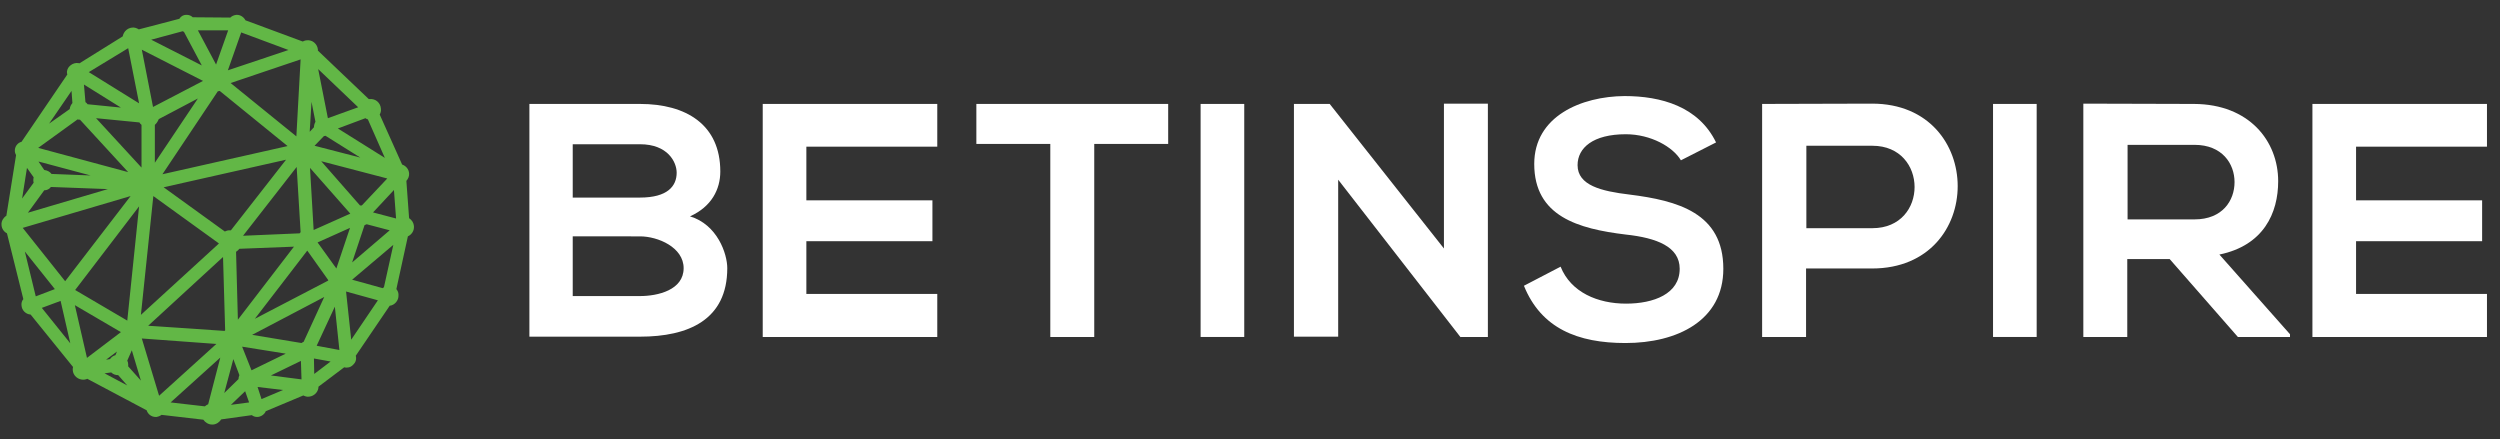 <?xml version="1.0" encoding="UTF-8"?>
<!-- Generator: Adobe Illustrator 18.1.1, SVG Export Plug-In . SVG Version: 6.00 Build 0)  -->
<svg xmlns="http://www.w3.org/2000/svg" xmlns:xlink="http://www.w3.org/1999/xlink" version="1.1" id="Layer_1" x="0px" y="0px" viewBox="0 0 825 145" xml:space="preserve">
<rect x="0" y="0" width="825" height="145" fill="#333333" stroke="none"/>
<g>
	<g>
		<path fill="#FFFFFF" d="M237.7,56.6c0,5.9-2.9,11.6-10,14.8c9,2.7,12.3,12.3,12.3,17.1c0,17.1-12.9,22.6-28.8,22.6    c-12.2,0-24.3,0-36.5,0V34.3c12.1,0,24.3,0,36.5,0C226.4,34.3,237.7,41.1,237.7,56.6z M189,65.2h22.2c9.1,0,12.1-3.8,12.1-8.2    c0-3.5-2.9-9.4-12.1-9.4H189V65.2z M189,97.7h22.2c5.9,0,14.4-2,14.4-9.2c0-6.9-8.5-10.5-14.4-10.5H189V97.7z"></path>
		<path fill="#FFFFFF" d="M309.3,111.2h-57.6c0-25.6,0-51.3,0-76.9h57.6v14.1h-43.2v17.7h41.6v13.5h-41.6v17.4h43.2V111.2z"></path>
		<path fill="#FFFFFF" d="M346.6,47.5h-24.4V34.3c22.2,0,41,0,63.3,0v13.2h-24.4v63.7h-14.5V47.5z"></path>
		<path fill="#FFFFFF" d="M396.2,111.2V34.3h14.4v76.9H396.2z"></path>
		<path fill="#FFFFFF" d="M476.5,34.2H491v77h-9v0.1l-40.4-52v51.8H427V34.3h11.8L476.5,82V34.2z"></path>
		<path fill="#FFFFFF" d="M554.7,52.9c-2.6-4.4-9.9-8.6-18.2-8.6c-10.8,0-15.9,4.5-15.9,10.2c0,6.7,7.9,8.6,17.1,9.7    c16,2,31,6.1,31,24.5c0,17.1-15.2,24.5-32.3,24.5c-15.7,0-27.8-4.8-33.5-18.9l12.1-6.3c3.4,8.5,12.3,12.2,21.6,12.2    c9.1,0,17.7-3.2,17.7-11.5c0-7.3-7.6-10.2-17.8-11.3c-15.7-1.9-30.2-6-30.2-23.3c0-15.8,15.6-22.3,29.8-22.4    c12,0,24.4,3.4,30.2,15.3L554.7,52.9z"></path>
		<path fill="#FFFFFF" d="M617.8,88.6h-21.8v22.6h-14.5V34.3c12.1,0,24.2-0.1,36.3-0.1C655.4,34.2,655.5,88.6,617.8,88.6z     M596.1,75.3h21.8c18.6,0,18.5-27.2,0-27.2h-21.8V75.3z"></path>
		<path fill="#FFFFFF" d="M657.7,111.2V34.3h14.4v76.9H657.7z"></path>
		<path fill="#FFFFFF" d="M755.7,111.2h-17.2L716,85.5h-14v25.7h-14.5v-77c12.2,0,24.4,0.1,36.6,0.1c18.1,0.1,27.7,12.2,27.7,25.5    c0,10.5-4.8,21.2-19.4,24.2l23.3,26.3V111.2z M702.1,47.8v24.6h22.1c9.2,0,13.2-6.2,13.2-12.3s-4.1-12.3-13.2-12.3H702.1z"></path>
		<path fill="#FFFFFF" d="M820.7,111.2h-57.6c0-25.6,0-51.3,0-76.9h57.6v14.1h-43.2v17.7h41.6v13.5h-41.6v17.4h43.2V111.2z"></path>
	</g>
	<g>
		<g id="Web_5_">
			<path fill="#62B846" d="M134.6,74.8c-0.1-0.8-0.7-1.3-1.5-1.3l-1.1-14.8c0.6-0.2,1-0.7,0.9-1.3c-0.1-0.7-0.7-1.2-1.4-1.2     c-0.1,0-0.2,0-0.3,0L123,37.4c0.5-0.3,0.8-0.8,0.8-1.4c-0.1-0.8-0.8-1.4-1.6-1.3c-0.3,0-0.7,0.2-0.9,0.4l-18.7-17.7     c0.2-0.2,0.3-0.6,0.3-0.9c-0.1-0.7-0.7-1.3-1.4-1.2c-0.5,0-0.9,0.3-1.1,0.7L79.3,8.1c0-0.1,0-0.2,0-0.3c0-0.6-0.6-1-1.2-1     c-0.5,0-0.9,0.4-1,0.9L62.6,7.7c-0.1-0.5-0.5-0.8-1-0.8c-0.5,0-0.9,0.5-0.8,1l0,0L45.1,12c-0.2-0.6-0.8-0.9-1.4-0.9     c-0.8,0.1-1.3,0.7-1.3,1.5c0,0.2,0.1,0.3,0.1,0.5L26.1,23.1c-0.2-0.3-0.6-0.4-1-0.4C24.5,22.8,24,23.4,24,24     c0,0.3,0.2,0.6,0.4,0.8l-16.3,24c-0.1,0-0.3-0.1-0.4-0.1c-0.5,0-0.9,0.5-0.9,1.1c0,0.4,0.3,0.7,0.6,0.8L3.8,72.8     c-0.1,0-0.1,0-0.2,0c-0.7,0.1-1.2,0.7-1.2,1.4c0.1,0.7,0.7,1.2,1.4,1.2c0,0,0,0,0.1,0l5.9,24.2c-0.5,0.2-0.8,0.7-0.8,1.2     c0.1,0.7,0.6,1.2,1.3,1.1c0.2,0,0.4-0.1,0.5-0.2l15.5,19.2c-0.3,0.3-0.5,0.7-0.4,1.1c0.1,0.8,0.8,1.4,1.5,1.3     c0.5,0,0.8-0.3,1.1-0.6l21.7,11.4c0,0.1-0.1,0.3-0.1,0.4c0,0.6,0.6,1,1.2,1c0.5,0,0.8-0.4,1-0.8l16.2,1.9c0,0,0,0.1,0,0.1     c0.1,0.8,0.8,1.4,1.6,1.3c0.8-0.1,1.4-0.7,1.3-1.5l12.6-1.7c0.1,0.5,0.6,0.8,1.1,0.7c0.6,0,1-0.5,0.9-1.1c0-0.1,0-0.1,0-0.2     l14.6-6.1c0.2,0.5,0.8,0.8,1.3,0.8c0.8-0.1,1.3-0.7,1.3-1.5c0-0.2-0.1-0.5-0.2-0.7l10.5-7.9c0.2,0.3,0.6,0.4,1,0.4     c0.7-0.1,1.2-0.6,1.1-1.3c0-0.3-0.2-0.6-0.4-0.8l12.6-18.5c0.2,0.1,0.5,0.2,0.7,0.2c0.7-0.1,1.2-0.7,1.2-1.4c0,0,0-0.1,0-0.1     c0,0,0-0.1,0-0.1c0-0.5-0.5-1-1-1l4.3-20c0.1,0,0.2,0,0.3,0C134.1,76.3,134.7,75.6,134.6,74.8C134.6,74.8,134.6,74.8,134.6,74.8     L134.6,74.8z M101.5,126.3c-0.5,0.1-0.9,0.5-1,1L83,125.1c0,0,0,0,0-0.1c0-0.1,0-0.2,0-0.2l17.6-8.5c0.2,0.2,0.4,0.4,0.7,0.5     l0,0.3L101.5,126.3z M51.3,133.4C51.2,133.4,51.2,133.4,51.3,133.4l-4.8-15.7l-2.1-7.1c0.4-0.2,0.7-0.6,0.8-1l30,2.1c0,0,0,0,0,0     c0,0.3,0.1,0.5,0.3,0.7L52,133.6C51.8,133.4,51.6,133.3,51.3,133.4z M45,13.2l25.3,12.9c-0.1,0.2-0.1,0.4-0.1,0.7     c0,0.2,0,0.3,0.1,0.4L50.1,37.8c-0.3-0.4-0.8-0.7-1.3-0.6c0,0,0,0,0,0l-4.6-23.4C44.6,13.7,44.8,13.5,45,13.2z M106.7,42.9     c0.3,0,0.5-0.2,0.7-0.4L130.5,57c0,0,0,0.1,0,0.1l-29.8-7.8c0-0.1,0.1-0.2,0-0.4c0-0.2-0.1-0.3-0.1-0.4l5.4-5.9     C106.2,42.9,106.5,42.9,106.7,42.9z M22.7,96.8c0.1-0.2,0.1-0.4,0.1-0.6c0-0.3-0.2-0.6-0.4-0.8l24.1-31.4l1.6-2.1     c0.1,0.1,0.3,0.1,0.4,0.2l-0.5,4.4L43.8,108c0,0-0.1,0-0.1,0c-0.4,0-0.8,0.2-1,0.6L24.4,97.9L22.7,96.8z M118.1,70.3     c-0.2,0.3-0.3,0.6-0.2,0.9c0,0.1,0,0.3,0.1,0.4l-15.1,6.7c-0.2-0.5-0.7-0.8-1.3-0.7l-0.9-15.9l-0.7-11.6c0.1,0,0.2,0,0.2-0.1     l5.8,6.6L118.1,70.3z M44.9,108.5l3.6-3.3l26.3-24.1c0.2,0.2,0.5,0.3,0.8,0.4l0.8,28.7c-0.6,0.1-1,0.5-1.1,1.1l-30-2.1     c0,0,0,0,0-0.1C45.2,109,45.1,108.7,44.9,108.5z M77.3,110.5c-0.2-0.1-0.4-0.2-0.6-0.2l-0.8-28.7c0.1,0,0.2,0,0.2,0     c0.8-0.1,1.4-0.6,1.6-1.4l22.6-0.9c0.1,0.2,0.2,0.4,0.3,0.6L89.8,94.1L77.3,110.5z M101.3,77.6c-0.6,0.2-1,0.7-0.9,1.4l-22.6,0.9     c0-0.1,0-0.2,0-0.2c0-0.5-0.3-0.9-0.6-1.2l15.3-19.7l6.8-8.8c0.1,0,0.2,0.1,0.3,0.1l0.6,10.7L101.3,77.6z M99.1,49.9L76.9,78.3     c-0.3-0.2-0.7-0.3-1.1-0.3c-0.7,0.1-1.2,0.4-1.5,1L50.1,61.5c0.2-0.2,0.2-0.5,0.2-0.9l48.6-11C98.9,49.7,99,49.8,99.1,49.9z      M70.7,27.8L49.6,59.5c-0.2-0.1-0.4-0.2-0.6-0.2l0.1-19.3c0.8-0.1,1.3-0.7,1.3-1.5c0-0.1,0-0.3-0.1-0.4l20.2-10.6     C70.5,27.6,70.6,27.7,70.7,27.8z M48.9,62.2C48.9,62.2,48.9,62.2,48.9,62.2c0.5,0,0.8-0.2,1-0.4l11.7,8.4l12.6,9.1     c-0.1,0.2-0.1,0.4-0.1,0.7c0,0.4,0.2,0.7,0.4,1l-29.9,27.4c-0.2-0.2-0.4-0.3-0.6-0.3l4.4-41.8L48.9,62.2z M98.7,49.4l-38.4,8.7     l-10.1,2.3c-0.1-0.3-0.2-0.5-0.4-0.7L71,28c0.2,0.1,0.5,0.2,0.8,0.2c0.4,0,0.7-0.2,1-0.4l26,21c-0.1,0.1-0.1,0.3-0.1,0.5     C98.7,49.2,98.7,49.3,98.7,49.4z M48.8,39.9l-0.1,19.3c-0.3,0-0.6,0.1-0.8,0.3L27.2,37.1c0.1-0.2,0.2-0.3,0.3-0.5l10.4,1l9.6,1     c0,0,0,0.1,0,0.1C47.6,39.3,48.1,39.9,48.8,39.9z M77.9,111.7c0-0.1,0-0.1,0-0.2c0-0.1,0-0.3-0.1-0.4l13.3-7L110.5,94     c0.1,0.2,0.3,0.3,0.4,0.4l-9.3,20.3c-0.1,0-0.2-0.1-0.4,0c-0.4,0-0.8,0.3-0.9,0.7l-1.5-0.2L77.9,111.7z M110.3,93.4     c0,0.1,0,0.3,0.1,0.4l-32.7,17.1c-0.1-0.1-0.1-0.2-0.2-0.2L101,80.1c0.2,0.1,0.5,0.2,0.8,0.2c0.1,0,0.2,0,0.3-0.1l8.7,12     C110.5,92.5,110.3,92.9,110.3,93.4z M47.6,38.3l-10.2-1l-9.8-1c0,0,0,0,0-0.1c-0.1-0.6-0.6-1.1-1.2-1.2l-0.9-9.9     c0.3-0.1,0.6-0.2,0.7-0.5l21.5,13.3C47.6,38,47.6,38.1,47.6,38.3z M5.1,74c0,0,0-0.1,0-0.1l42.5-12.5c0.1,0.2,0.2,0.3,0.4,0.5     L47.8,62L22.2,95.2c-0.2-0.1-0.5-0.2-0.8-0.2c-0.2,0-0.4,0.1-0.6,0.2L4.7,75C5,74.7,5.1,74.4,5.1,74z M101.9,114.8l9.3-20.3     c0.1,0,0.3,0.1,0.4,0.1l2.4,22.3c-0.4,0.1-0.8,0.4-0.9,0.8l-10.8-2c0,0,0-0.1,0-0.1C102.4,115.3,102.2,115,101.9,114.8z M120,70     c-0.3-0.2-0.6-0.3-0.9-0.3c-0.3,0-0.6,0.2-0.8,0.4l-17.8-20.2c0.1-0.1,0.1-0.1,0.2-0.2l29.9,7.8c0,0,0,0.1,0,0.1     c0,0.4,0.2,0.7,0.5,0.9l-5.5,5.8L120,70z M101.7,17.9C101.7,17.9,101.7,17.9,101.7,17.9C101.7,17.9,101.7,17.9,101.7,17.9l4.6,23     c-0.4,0.2-0.7,0.6-0.7,1.1c0,0.2,0.1,0.4,0.2,0.6l-5.4,5.8c-0.1-0.1-0.3-0.2-0.5-0.2l1-17.6L101.7,17.9z M8.7,49.8     c0-0.1,0-0.1,0-0.2c0-0.1-0.1-0.3-0.1-0.4l16.8-12.1c0.3,0.3,0.6,0.4,1,0.4c0.2,0,0.5-0.1,0.6-0.2l20.7,22.5     c-0.1,0.1-0.2,0.3-0.3,0.5l-20-5.4L8.7,49.8z M14.5,60.8c0.6-0.1,1.2-0.5,1.2-1.2l22,0.8l9.7,0.4c0,0.1,0,0.1,0,0.2L5,73.6     c-0.1-0.2-0.2-0.3-0.3-0.4l9-12.4C13.9,60.8,14.2,60.9,14.5,60.8z M22.6,97.1l20,11.7c-0.1,0.2-0.1,0.4-0.1,0.7     c0,0.2,0.1,0.4,0.2,0.6l-13.7,10.4l-0.5,0.4c-0.3-0.3-0.7-0.5-1.2-0.4c0,0,0,0-0.1,0L22,97.5C22.2,97.5,22.4,97.3,22.6,97.1z      M43.4,110.7c0.2,0.1,0.3,0.1,0.5,0.1c0,0,0.1,0,0.1,0l2.1,7.1l4.7,15.6c0,0-0.1,0-0.1,0.1L40,121.3c0.2-0.3,0.4-0.6,0.3-1     c0-0.4-0.3-0.8-0.6-1l2.1-4.8L43.4,110.7z M77.2,112.8c0.3-0.2,0.6-0.5,0.7-0.8l22.4,3.7c0,0,0,0.1,0,0.1c0,0.1,0,0.2,0,0.2     l-17.6,8.5c-0.2-0.3-0.6-0.5-1-0.5c-0.1,0-0.1,0-0.2,0l0-0.1L77.2,112.8z M112,91.9c-0.1,0-0.3,0-0.4,0c-0.2,0-0.4,0.1-0.6,0.2     l-6.8-9.4l-1.9-2.6c0.4-0.3,0.7-0.7,0.6-1.2c0-0.1,0-0.1,0-0.2l15.1-6.7c0.1,0.2,0.3,0.3,0.5,0.5L114.7,84L112,91.9z M131.8,74.5     l-11.3-3c0-0.2,0.1-0.3,0-0.5c0-0.3-0.1-0.6-0.3-0.8l5.6-5.9l5.3-5.6c0.2,0.1,0.4,0.1,0.6,0.1l1.1,14.8     C132.4,73.6,132,74,131.8,74.5z M120.9,36.5l-13.4,4.9c-0.2-0.3-0.6-0.6-1-0.5l-4.6-23c0.2-0.1,0.3-0.1,0.4-0.2l18.7,17.7     c-0.2,0.3-0.3,0.6-0.3,0.9C120.9,36.3,120.9,36.4,120.9,36.5z M101.4,17.9l-0.5,8.9l-1.2,21.3c0,0,0,0,0,0     c-0.3,0-0.5,0.2-0.7,0.4l-26-21c0.2-0.3,0.3-0.6,0.2-0.9c0-0.1,0-0.1,0-0.2l27.3-9.2C100.6,17.5,101,17.8,101.4,17.9z M77.8,8.9     L72,25.2c-0.2,0-0.3-0.1-0.5,0c-0.2,0-0.3,0-0.5,0.1L62.2,8.5c0.2-0.1,0.3-0.3,0.3-0.6L77.2,8C77.3,8.4,77.5,8.7,77.8,8.9z      M8.3,50.5c0.1-0.1,0.2-0.2,0.3-0.3l19.9,5.4l18.9,5.1c0,0,0,0,0,0l-31.7-1.2c0,0,0,0,0,0c-0.1-0.8-0.7-1.3-1.5-1.3     c-0.2,0-0.4,0.1-0.5,0.2l-0.1-0.1L8.3,50.5z M28.8,121.5c0-0.2-0.1-0.3-0.2-0.4l14.2-10.8c0.1,0.1,0.2,0.2,0.3,0.3l-1.8,4.1     l-2,4.6c-0.1,0-0.3-0.1-0.5-0.1c-0.7,0.1-1.2,0.6-1.2,1.3l-5.5,0.7L28.8,121.5z M76.4,113c0.1,0,0.2,0,0.3,0c0.1,0,0.2,0,0.2,0     l1.7,4.3l2.8,7c-0.4,0.2-0.6,0.6-0.6,1c0,0.2,0.1,0.4,0.2,0.6l-9.3,9l-0.7,0.7c-0.1-0.1-0.3-0.2-0.4-0.2l5-19.2L76.4,113z      M71.2,135.7l0.6-0.5l9.5-9.1c0.2,0.2,0.5,0.3,0.8,0.2c0,0,0.1,0,0.1,0l2.5,7.5c-0.3,0.2-0.6,0.5-0.6,0.9l-12.6,1.7     C71.4,136.1,71.3,135.9,71.2,135.7z M114.4,116.9L112,94.6c0.5-0.1,0.8-0.4,1-0.9l14.1,3.9c0,0.3,0.2,0.6,0.4,0.8L114.9,117     C114.8,117,114.6,116.9,114.4,116.9z M112.7,92.2c-0.1-0.1-0.2-0.2-0.4-0.3l2.7-8l3.9-11.6c0.1,0,0.3,0.1,0.5,0     c0.5,0,0.9-0.3,1.1-0.7l2.9,0.8l8.4,2.3c0,0.1,0,0.2,0,0.2c0,0.3,0.1,0.5,0.3,0.7l-6.6,5.6L112.7,92.2z M131.1,56.4     c-0.2,0.1-0.3,0.2-0.4,0.4l-23.1-14.5c0.1-0.2,0.1-0.3,0.1-0.5c0,0,0-0.1,0-0.1l13.4-4.9c0.3,0.5,0.8,0.8,1.4,0.8     c0.1,0,0.2,0,0.3,0L131.1,56.4z M100.3,16.3c0,0.1,0,0.3,0,0.4c0,0.1,0,0.1,0,0.2L73,26c-0.1-0.3-0.4-0.6-0.7-0.7L78.1,9     c0.1,0,0.2,0,0.3,0c0.4,0,0.7-0.3,0.9-0.6L100.3,16.3z M60.8,8.2c0.2,0.3,0.5,0.6,0.9,0.5c0.1,0,0.1,0,0.2,0l8.9,16.7     c-0.2,0.1-0.3,0.3-0.4,0.4L45.1,12.9c0.1-0.2,0.1-0.4,0.1-0.6c0,0,0-0.1,0-0.1L60.8,8.2z M42.8,13.3c0.3,0.4,0.7,0.6,1.2,0.5     c0,0,0,0,0,0l4.6,23.4c-0.3,0.1-0.5,0.3-0.7,0.5L26.4,24.4c0.1-0.2,0.1-0.3,0.1-0.5c0-0.2-0.1-0.3-0.1-0.5L42.8,13.3z M24.6,25     c0.2,0.1,0.4,0.2,0.6,0.2l0.9,9.9c-0.6,0.1-1.1,0.7-1,1.3c0,0.2,0.1,0.4,0.2,0.5L8.4,49c0,0,0,0,0,0L24.6,25z M7.6,50.7     c0.1,0,0.1,0,0.2,0c0.1,0,0.2,0,0.3-0.1l5.3,7.7l0.1,0.1c-0.3,0.3-0.5,0.7-0.5,1.1c0,0.4,0.2,0.7,0.4,0.9l-5.9,8.1l-3.1,4.3     c-0.1,0-0.2-0.1-0.3-0.1L7.6,50.7z M4.2,75.3c0.1,0,0.2-0.1,0.2-0.1l16.1,20.3c-0.3,0.3-0.4,0.6-0.4,1c0,0.1,0,0.1,0,0.2l-1,0.4     l-8,3.1c-0.2-0.4-0.7-0.7-1.2-0.6c0,0,0,0,0,0L4.2,75.3z M11.1,101.5c0.2-0.2,0.4-0.6,0.3-0.9c0-0.1,0-0.1,0-0.2l9-3.4     c0.2,0.4,0.7,0.7,1.2,0.7c0,0,0,0,0,0l4.4,19.1l0.9,3.8c-0.1,0-0.2,0.1-0.3,0.2L11.1,101.5z M28.7,122.4c0.1-0.2,0.1-0.4,0.1-0.6     l3.5-0.4l5.4-0.7c0.1,0.6,0.7,1,1.4,1c0.2,0,0.5-0.1,0.6-0.2l10.8,12.2c0,0,0,0-0.1,0.1L28.7,122.4z M52.4,134.4     C52.4,134.4,52.4,134.4,52.4,134.4c0-0.3-0.1-0.4-0.2-0.6l23.4-21.2c0.1,0.1,0.3,0.2,0.4,0.2l-1.1,4.3l-4.7,18     c-0.1,0-0.2,0-0.3,0c-0.7,0.1-1.2,0.5-1.3,1.1L52.4,134.4z M85.9,134.1c-0.2-0.3-0.6-0.5-1-0.5c0,0-0.1,0-0.1,0l-2.5-7.5     c0.3-0.1,0.5-0.4,0.6-0.7l0.6,0.1l16.9,2.1c0,0,0,0.1,0,0.1c0,0.1,0,0.2,0,0.2L85.9,134.1z M102.8,126.6c-0.3-0.2-0.6-0.4-1-0.4     l-0.2-8.3l0-1.2c0.4-0.1,0.7-0.3,0.8-0.7l10.8,2c0,0.1,0,0.1,0,0.2c0,0.2,0.1,0.4,0.2,0.5L102.8,126.6z M128.3,96.3     C128.3,96.3,128.3,96.3,128.3,96.3c-0.7,0-1.1,0.5-1.2,1.1l-14-3.9c0-0.1,0-0.2,0-0.3c0-0.3-0.1-0.5-0.2-0.7l12.4-10.6l7-6     c0.1,0.1,0.3,0.2,0.5,0.3L128.3,96.3z"></path>
			<path fill="#62B746" d="M70,140.1c-1.2,0-2.3-0.7-2.9-1.6l-13.8-1.6c-0.5,0.4-1.1,0.6-1.7,0.7l-0.2,0c-1.4,0-2.6-0.9-3-2.2     L28.8,125c-0.3,0.2-0.7,0.2-1.1,0.3c-1.9,0.1-3.6-1.3-3.7-3.2c0-0.3,0-0.7,0.1-1l-14-17.3c-1.6-0.1-2.9-1.4-3-3     c-0.1-0.7,0.1-1.5,0.6-2.1L2.3,77c-1-0.5-1.7-1.5-1.8-2.7c-0.1-0.9,0.2-1.7,0.8-2.4c0.2-0.3,0.5-0.5,0.8-0.7l3.2-20     c-0.2-0.4-0.4-0.9-0.4-1.3c-0.1-1.5,0.9-2.8,2.2-3.1l15.1-22.2c0-0.1,0-0.3-0.1-0.4c-0.1-0.8,0.2-1.7,0.8-2.3s1.3-1,2.2-1.1     l0.3,0c0.3,0,0.5,0,0.8,0.1L40.5,12c0.1-0.6,0.4-1.2,0.8-1.7c0.6-0.7,1.4-1.1,2.3-1.2c0.8-0.1,1.6,0.2,2.2,0.6l13.4-3.5     c0.1-0.1,0.1-0.2,0.2-0.3c0.5-0.6,1.2-1,2-1l0.2,0c0.8,0,1.5,0.3,2,0.8l12.4,0.1c0.5-0.5,1.2-0.8,2-0.9l0.2,0     c1.2,0,2.3,0.8,2.8,1.8l18.9,7c0.4-0.2,0.9-0.4,1.4-0.4c1.8-0.2,3.4,1.2,3.6,3c0,0.1,0,0.3,0,0.4l16.8,16c0.1,0,0.2,0,0.3,0     c2-0.2,3.6,1.3,3.7,3.2c0.1,0.7-0.1,1.4-0.4,1.9l7.4,16.5c1.2,0.4,2.2,1.5,2.3,2.9c0.1,0.9-0.3,1.8-0.9,2.5l0.9,12.3     c0.9,0.6,1.5,1.5,1.6,2.6l0,0.1c0.1,1.4-0.7,2.7-2,3.3l-3.8,17.4c0.4,0.5,0.7,1.1,0.7,1.8l0,0.1c0,0,0,0.1,0,0.1     c0.1,1.7-1.2,3.3-2.9,3.5l-11.2,16.5c0,0.2,0.1,0.3,0.1,0.5c0.1,0.9-0.2,1.7-0.8,2.3c-0.6,0.7-1.3,1.1-2.2,1.1l-0.3,0     c-0.2,0-0.4,0-0.6-0.1l-8.5,6.4c0,0.8-0.3,1.5-0.8,2.1c-0.6,0.7-1.4,1.1-2.3,1.2c-0.7,0.1-1.3-0.1-1.9-0.4l-12.4,5.2     c-0.1,0.3-0.3,0.6-0.5,0.8c-0.5,0.6-1.3,1-2.1,1.1l-0.2,0c-0.7,0-1.3-0.2-1.8-0.6L73,138.4c-0.6,0.9-1.5,1.6-2.7,1.7     C70.2,140.1,70.1,140.1,70,140.1z M56.3,132.8l11.3,1.3c0.3-0.3,0.7-0.5,1.1-0.7l4-15.4L56.3,132.8z M80.9,129.1l-4.7,4.5l6-0.8     L80.9,129.1z M85,127.7l1.3,4l7.1-3L85,127.7z M46.8,111.7l5.7,18.9l18.9-17.1L46.8,111.7z M77,118.5L74,129.7l4.7-4.6     c0-0.4,0.1-0.9,0.3-1.3L77,118.5z M34.5,123.2l7.5,4l-3-3.4c-0.9,0-1.7-0.3-2.3-0.9L34.5,123.2z M42.3,120.9l4.2,4.7l-3-10     L42,119c0.2,0.4,0.3,0.8,0.3,1.2C42.3,120.4,42.3,120.7,42.3,120.9z M89.4,123.9l10.1,1.3l-0.2-6.1L89.4,123.9z M103.6,118.3     l0.1,5.1l5.4-4.1L103.6,118.3z M79.9,114.4l3.1,7.8l11.3-5.5L79.9,114.4z M38.6,116l-3.6,2.7l1.3-0.2c0.4-0.6,1-1.1,1.8-1.3     L38.6,116z M24.7,100.7l4,17.4l11.2-8.5L24.7,100.7z M104.5,114.1l7.5,1.4l-1.5-14.3L104.5,114.1z M13.8,101.6l9.4,11.7l-3.2-14     c0,0,0,0,0,0L13.8,101.6z M83.2,110.5l16.3,2.7c0.2-0.2,0.5-0.3,0.7-0.4l6.8-14.8L83.2,110.5z M114.2,96.2l1.7,15.9l8.8-13     L114.2,96.2z M48.9,107.5l25.2,1.7c0.1-0.1,0.1-0.1,0.2-0.2l-0.7-24.2L48.9,107.5z M24.8,95.7L42,105.8l3.9-37.7L24.8,95.7     C24.8,95.7,24.8,95.7,24.8,95.7z M77.9,83.1l0.6,22.4L97,81.4l-18,0.7C78.7,82.5,78.3,82.8,77.9,83.1z M101.4,82.7l-17.3,22.5     l24.2-12.6c0-0.1,0-0.1,0-0.2L101.4,82.7z M50.6,64.7l-4.1,39.2l25.7-23.5c0,0,0-0.1,0-0.1L50.6,64.7z M8.2,83l3.6,14.8l6.3-2.4     L8.2,83z M116.2,92.3l10.1,2.8c0.1-0.1,0.2-0.2,0.4-0.3l3.1-14L116.2,92.3z M7.5,75.2l14,17.6l21.6-28.1L7.5,75.2z M104.8,80     l6.2,8.6l4.5-13.4L104.8,80C104.8,80,104.8,80,104.8,80z M120.3,74.3l-4.1,12.3L128.6,76l-7.6-2     C120.8,74.1,120.6,74.2,120.3,74.3z M97.9,55.1L80.2,77.8L98.9,77c0.1-0.1,0.2-0.3,0.3-0.4L97.9,55.1z M54,61.8l20.2,14.6     c0.4-0.2,0.9-0.4,1.5-0.4c0.2,0,0.3,0,0.5,0l18.2-23.3L54,61.8z M102.3,55.4l1.2,20.5l12.1-5.4L102.3,55.4z M123.1,70.1l7.6,2     l-0.7-9.4L123.1,70.1z M14.6,62.8l-5.4,7.4l26.4-7.8l-18.8-0.7C16.3,62.4,15.5,62.8,14.6,62.8C14.6,62.8,14.6,62.8,14.6,62.8z      M106,53.2l12.8,14.6c0,0,0.1,0,0.1,0c0.2,0,0.3,0,0.5,0l8.4-8.9L106,53.2z M8.9,55.4L7.3,65.5l3.8-5.2c0-0.2-0.1-0.4-0.1-0.6     c0-0.4,0-0.8,0.1-1.2L8.9,55.4z M17,57.4l12.9,0.5l-17.2-4.6l1.9,2.8C15.6,56.2,16.5,56.7,17,57.4z M71.9,30.1L53.6,57.5     l41.3-9.3L72.5,30C72.3,30.1,72.1,30.1,71.9,30.1C71.9,30.1,71.9,30.1,71.9,30.1z M12.6,48.8l29.7,8L26.4,39.5     c-0.3,0-0.5,0-0.8-0.1L12.6,48.8z M31.7,39l15,16.3l0-14.1c-0.3-0.2-0.5-0.5-0.7-0.8L31.7,39z M51.1,41.2l0,12.5l14.2-21.2     l-12.9,6.8C52.1,40,51.7,40.7,51.1,41.2z M111.5,42.4l15.5,9.7l-5.6-12.7c-0.3-0.1-0.6-0.2-0.8-0.4L111.5,42.4z M103.8,48.1     l15.1,3.9l-11.5-7.2c-0.1,0-0.3,0.1-0.4,0.1l-0.1,0L103.8,48.1z M76.1,27.4L97.8,45l1.4-25.4L76.1,27.4z M102.8,33.6l-0.6,9.9     l1.4-1.5c0-0.6,0.2-1.3,0.5-1.8L102.8,33.6z M23.6,30l-7.4,10.8L23,36c0.1-0.8,0.4-1.4,0.9-2L23.6,30z M105,22.8l3.2,16.2l10-3.6     L105,22.8z M28.9,34.4l11,1.1l-12.2-7.6l0.5,5.8C28.5,33.9,28.7,34.1,28.9,34.4z M46.8,16.4l3.7,18.9L67,26.7L46.8,16.4z      M29.3,23.8l16.6,10.3l-3.6-18.2L29.3,23.8z M79.6,10.7l-4.4,12.5l20-6.7L79.6,10.7C79.6,10.7,79.6,10.7,79.6,10.7z M49.9,13.1     l16.7,8.5l-5.9-11.1c-0.1,0-0.3-0.1-0.4-0.2L49.9,13.1z M65.3,10l6,11.3l4-11.3L65.3,10z"></path>
		</g>
	</g>
</g>
</svg>
